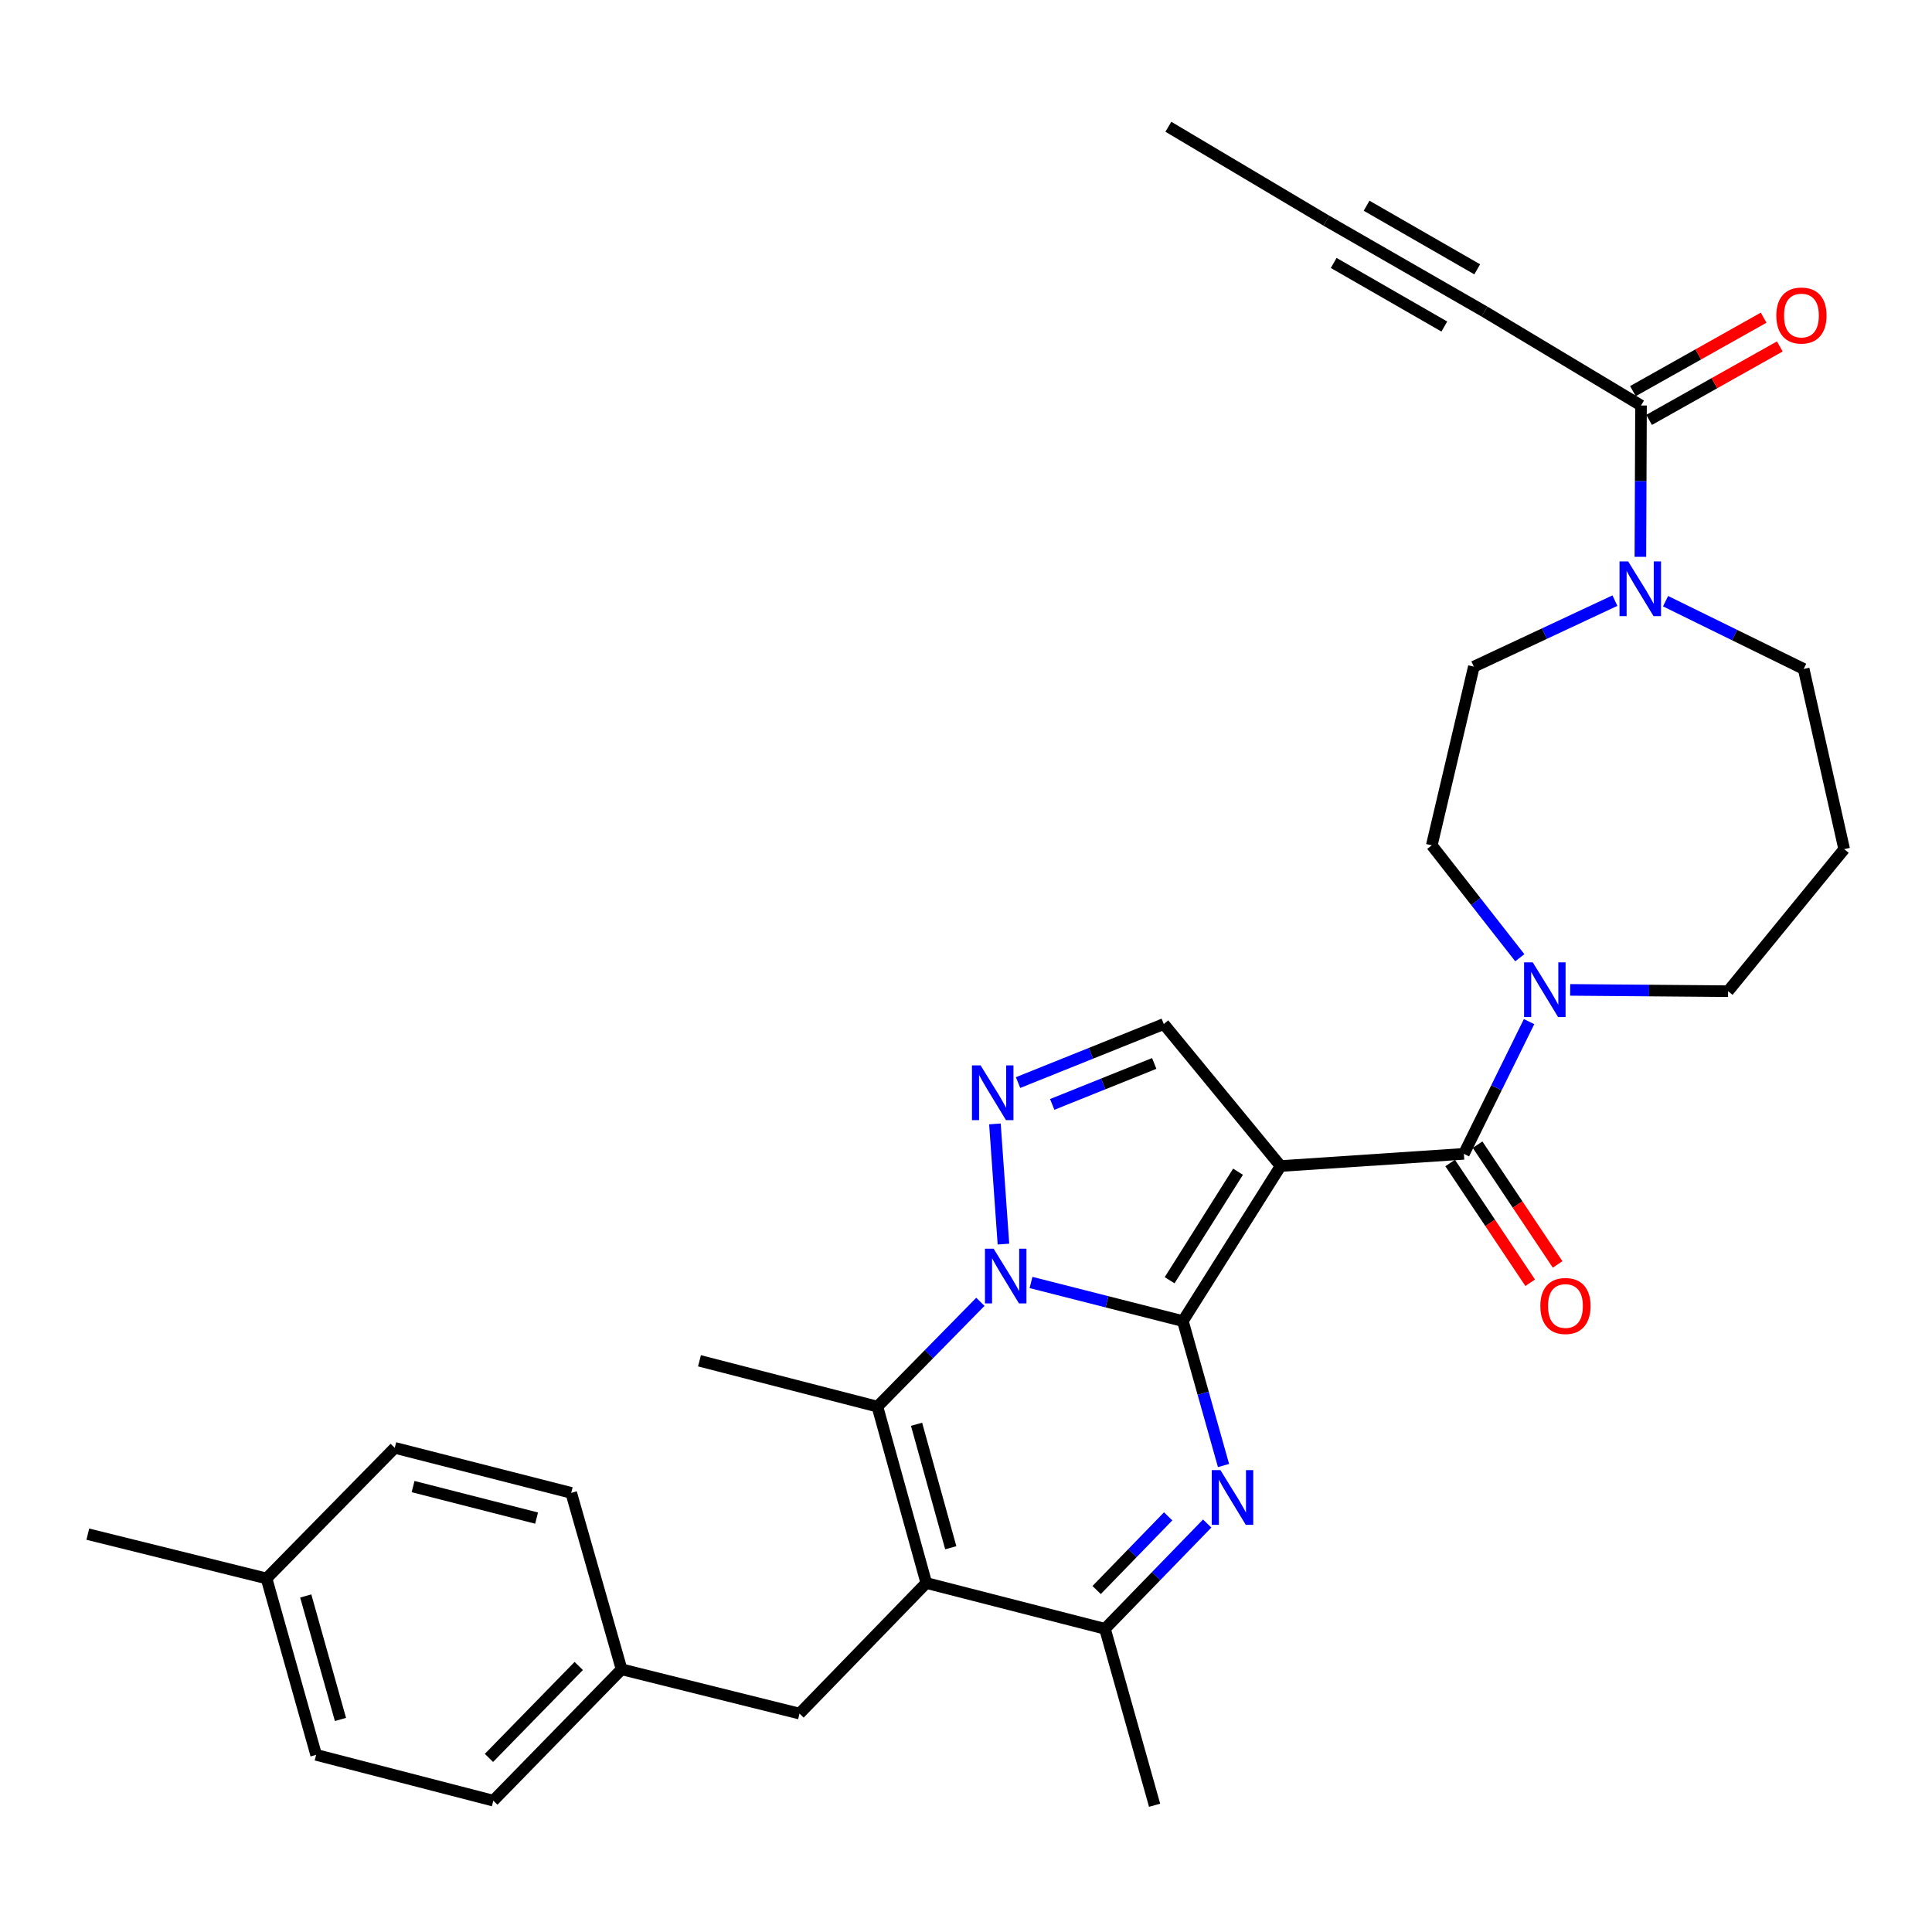 <?xml version='1.0' encoding='iso-8859-1'?>
<svg version='1.1' baseProfile='full'
              xmlns='http://www.w3.org/2000/svg'
                      xmlns:rdkit='http://www.rdkit.org/xml'
                      xmlns:xlink='http://www.w3.org/1999/xlink'
                  xml:space='preserve'
width='1000px' height='1000px' viewBox='0 0 1000 1000'>
<!-- END OF HEADER -->
<rect style='opacity:1.0;fill:#FFFFFF;stroke:none' width='1000' height='1000' x='0' y='0'> </rect>
<path class='bond-0' d='M 612.249,683.792 L 572.953,673.801' style='fill:none;fill-rule:evenodd;stroke:#000000;stroke-width:6px;stroke-linecap:butt;stroke-linejoin:miter;stroke-opacity:1' />
<path class='bond-0' d='M 572.953,673.801 L 533.657,663.811' style='fill:none;fill-rule:evenodd;stroke:#0000FF;stroke-width:6px;stroke-linecap:butt;stroke-linejoin:miter;stroke-opacity:1' />
<path class='bond-1' d='M 612.249,683.792 L 662.841,603.548' style='fill:none;fill-rule:evenodd;stroke:#000000;stroke-width:6px;stroke-linecap:butt;stroke-linejoin:miter;stroke-opacity:1' />
<path class='bond-1' d='M 605.39,662.646 L 640.805,606.475' style='fill:none;fill-rule:evenodd;stroke:#000000;stroke-width:6px;stroke-linecap:butt;stroke-linejoin:miter;stroke-opacity:1' />
<path class='bond-2' d='M 612.249,683.792 L 622.77,721.171' style='fill:none;fill-rule:evenodd;stroke:#000000;stroke-width:6px;stroke-linecap:butt;stroke-linejoin:miter;stroke-opacity:1' />
<path class='bond-2' d='M 622.77,721.171 L 633.291,758.55' style='fill:none;fill-rule:evenodd;stroke:#0000FF;stroke-width:6px;stroke-linecap:butt;stroke-linejoin:miter;stroke-opacity:1' />
<path class='bond-4' d='M 507.443,673.821 L 480.798,700.943' style='fill:none;fill-rule:evenodd;stroke:#0000FF;stroke-width:6px;stroke-linecap:butt;stroke-linejoin:miter;stroke-opacity:1' />
<path class='bond-4' d='M 480.798,700.943 L 454.152,728.065' style='fill:none;fill-rule:evenodd;stroke:#000000;stroke-width:6px;stroke-linecap:butt;stroke-linejoin:miter;stroke-opacity:1' />
<path class='bond-5' d='M 519.379,643.941 L 514.968,581.736' style='fill:none;fill-rule:evenodd;stroke:#0000FF;stroke-width:6px;stroke-linecap:butt;stroke-linejoin:miter;stroke-opacity:1' />
<path class='bond-6' d='M 662.841,603.548 L 757.698,597.228' style='fill:none;fill-rule:evenodd;stroke:#000000;stroke-width:6px;stroke-linecap:butt;stroke-linejoin:miter;stroke-opacity:1' />
<path class='bond-8' d='M 662.841,603.548 L 602.371,530.041' style='fill:none;fill-rule:evenodd;stroke:#000000;stroke-width:6px;stroke-linecap:butt;stroke-linejoin:miter;stroke-opacity:1' />
<path class='bond-7' d='M 624.834,788.581 L 598.383,815.823' style='fill:none;fill-rule:evenodd;stroke:#0000FF;stroke-width:6px;stroke-linecap:butt;stroke-linejoin:miter;stroke-opacity:1' />
<path class='bond-7' d='M 598.383,815.823 L 571.932,843.065' style='fill:none;fill-rule:evenodd;stroke:#000000;stroke-width:6px;stroke-linecap:butt;stroke-linejoin:miter;stroke-opacity:1' />
<path class='bond-7' d='M 604.646,784.856 L 586.13,803.926' style='fill:none;fill-rule:evenodd;stroke:#0000FF;stroke-width:6px;stroke-linecap:butt;stroke-linejoin:miter;stroke-opacity:1' />
<path class='bond-7' d='M 586.13,803.926 L 567.614,822.995' style='fill:none;fill-rule:evenodd;stroke:#000000;stroke-width:6px;stroke-linecap:butt;stroke-linejoin:miter;stroke-opacity:1' />
<path class='bond-3' d='M 479.448,819.363 L 571.932,843.065' style='fill:none;fill-rule:evenodd;stroke:#000000;stroke-width:6px;stroke-linecap:butt;stroke-linejoin:miter;stroke-opacity:1' />
<path class='bond-14' d='M 479.448,819.363 L 413.826,886.95' style='fill:none;fill-rule:evenodd;stroke:#000000;stroke-width:6px;stroke-linecap:butt;stroke-linejoin:miter;stroke-opacity:1' />
<path class='bond-33' d='M 479.448,819.363 L 454.152,728.065' style='fill:none;fill-rule:evenodd;stroke:#000000;stroke-width:6px;stroke-linecap:butt;stroke-linejoin:miter;stroke-opacity:1' />
<path class='bond-33' d='M 492.113,801.108 L 474.405,737.199' style='fill:none;fill-rule:evenodd;stroke:#000000;stroke-width:6px;stroke-linecap:butt;stroke-linejoin:miter;stroke-opacity:1' />
<path class='bond-21' d='M 454.152,728.065 L 362.047,704.344' style='fill:none;fill-rule:evenodd;stroke:#000000;stroke-width:6px;stroke-linecap:butt;stroke-linejoin:miter;stroke-opacity:1' />
<path class='bond-32' d='M 526.95,560.34 L 564.661,545.19' style='fill:none;fill-rule:evenodd;stroke:#0000FF;stroke-width:6px;stroke-linecap:butt;stroke-linejoin:miter;stroke-opacity:1' />
<path class='bond-32' d='M 564.661,545.19 L 602.371,530.041' style='fill:none;fill-rule:evenodd;stroke:#000000;stroke-width:6px;stroke-linecap:butt;stroke-linejoin:miter;stroke-opacity:1' />
<path class='bond-32' d='M 544.63,571.643 L 571.028,561.038' style='fill:none;fill-rule:evenodd;stroke:#0000FF;stroke-width:6px;stroke-linecap:butt;stroke-linejoin:miter;stroke-opacity:1' />
<path class='bond-32' d='M 571.028,561.038 L 597.425,550.434' style='fill:none;fill-rule:evenodd;stroke:#000000;stroke-width:6px;stroke-linecap:butt;stroke-linejoin:miter;stroke-opacity:1' />
<path class='bond-9' d='M 757.698,597.228 L 774.573,563.008' style='fill:none;fill-rule:evenodd;stroke:#000000;stroke-width:6px;stroke-linecap:butt;stroke-linejoin:miter;stroke-opacity:1' />
<path class='bond-9' d='M 774.573,563.008 L 791.448,528.788' style='fill:none;fill-rule:evenodd;stroke:#0000FF;stroke-width:6px;stroke-linecap:butt;stroke-linejoin:miter;stroke-opacity:1' />
<path class='bond-15' d='M 750.598,601.973 L 771.31,632.965' style='fill:none;fill-rule:evenodd;stroke:#000000;stroke-width:6px;stroke-linecap:butt;stroke-linejoin:miter;stroke-opacity:1' />
<path class='bond-15' d='M 771.31,632.965 L 792.022,663.957' style='fill:none;fill-rule:evenodd;stroke:#FF0000;stroke-width:6px;stroke-linecap:butt;stroke-linejoin:miter;stroke-opacity:1' />
<path class='bond-15' d='M 764.798,592.483 L 785.51,623.475' style='fill:none;fill-rule:evenodd;stroke:#000000;stroke-width:6px;stroke-linecap:butt;stroke-linejoin:miter;stroke-opacity:1' />
<path class='bond-15' d='M 785.51,623.475 L 806.222,654.467' style='fill:none;fill-rule:evenodd;stroke:#FF0000;stroke-width:6px;stroke-linecap:butt;stroke-linejoin:miter;stroke-opacity:1' />
<path class='bond-27' d='M 571.932,843.065 L 597.617,934.392' style='fill:none;fill-rule:evenodd;stroke:#000000;stroke-width:6px;stroke-linecap:butt;stroke-linejoin:miter;stroke-opacity:1' />
<path class='bond-16' d='M 786.652,495.727 L 763.873,466.637' style='fill:none;fill-rule:evenodd;stroke:#0000FF;stroke-width:6px;stroke-linecap:butt;stroke-linejoin:miter;stroke-opacity:1' />
<path class='bond-16' d='M 763.873,466.637 L 741.093,437.547' style='fill:none;fill-rule:evenodd;stroke:#000000;stroke-width:6px;stroke-linecap:butt;stroke-linejoin:miter;stroke-opacity:1' />
<path class='bond-22' d='M 812.71,512.367 L 853.583,512.702' style='fill:none;fill-rule:evenodd;stroke:#0000FF;stroke-width:6px;stroke-linecap:butt;stroke-linejoin:miter;stroke-opacity:1' />
<path class='bond-22' d='M 853.583,512.702 L 894.455,513.037' style='fill:none;fill-rule:evenodd;stroke:#000000;stroke-width:6px;stroke-linecap:butt;stroke-linejoin:miter;stroke-opacity:1' />
<path class='bond-10' d='M 849.385,209.89 L 849.224,249.052' style='fill:none;fill-rule:evenodd;stroke:#000000;stroke-width:6px;stroke-linecap:butt;stroke-linejoin:miter;stroke-opacity:1' />
<path class='bond-10' d='M 849.224,249.052 L 849.063,288.215' style='fill:none;fill-rule:evenodd;stroke:#0000FF;stroke-width:6px;stroke-linecap:butt;stroke-linejoin:miter;stroke-opacity:1' />
<path class='bond-12' d='M 849.385,209.89 L 768.363,161.261' style='fill:none;fill-rule:evenodd;stroke:#000000;stroke-width:6px;stroke-linecap:butt;stroke-linejoin:miter;stroke-opacity:1' />
<path class='bond-18' d='M 853.568,217.335 L 887.394,198.328' style='fill:none;fill-rule:evenodd;stroke:#000000;stroke-width:6px;stroke-linecap:butt;stroke-linejoin:miter;stroke-opacity:1' />
<path class='bond-18' d='M 887.394,198.328 L 921.22,179.322' style='fill:none;fill-rule:evenodd;stroke:#FF0000;stroke-width:6px;stroke-linecap:butt;stroke-linejoin:miter;stroke-opacity:1' />
<path class='bond-18' d='M 845.202,202.445 L 879.028,183.439' style='fill:none;fill-rule:evenodd;stroke:#000000;stroke-width:6px;stroke-linecap:butt;stroke-linejoin:miter;stroke-opacity:1' />
<path class='bond-18' d='M 879.028,183.439 L 912.854,164.432' style='fill:none;fill-rule:evenodd;stroke:#FF0000;stroke-width:6px;stroke-linecap:butt;stroke-linejoin:miter;stroke-opacity:1' />
<path class='bond-11' d='M 835.878,310.884 L 799.369,327.969' style='fill:none;fill-rule:evenodd;stroke:#0000FF;stroke-width:6px;stroke-linecap:butt;stroke-linejoin:miter;stroke-opacity:1' />
<path class='bond-11' d='M 799.369,327.969 L 762.859,345.053' style='fill:none;fill-rule:evenodd;stroke:#000000;stroke-width:6px;stroke-linecap:butt;stroke-linejoin:miter;stroke-opacity:1' />
<path class='bond-34' d='M 862.091,311.172 L 897.833,328.71' style='fill:none;fill-rule:evenodd;stroke:#0000FF;stroke-width:6px;stroke-linecap:butt;stroke-linejoin:miter;stroke-opacity:1' />
<path class='bond-34' d='M 897.833,328.71 L 933.576,346.249' style='fill:none;fill-rule:evenodd;stroke:#000000;stroke-width:6px;stroke-linecap:butt;stroke-linejoin:miter;stroke-opacity:1' />
<path class='bond-13' d='M 768.363,161.261 L 686.562,114.237' style='fill:none;fill-rule:evenodd;stroke:#000000;stroke-width:6px;stroke-linecap:butt;stroke-linejoin:miter;stroke-opacity:1' />
<path class='bond-13' d='M 764.605,139.401 L 707.345,106.483' style='fill:none;fill-rule:evenodd;stroke:#000000;stroke-width:6px;stroke-linecap:butt;stroke-linejoin:miter;stroke-opacity:1' />
<path class='bond-13' d='M 747.58,169.015 L 690.32,136.097' style='fill:none;fill-rule:evenodd;stroke:#000000;stroke-width:6px;stroke-linecap:butt;stroke-linejoin:miter;stroke-opacity:1' />
<path class='bond-30' d='M 686.562,114.237 L 604.743,65.608' style='fill:none;fill-rule:evenodd;stroke:#000000;stroke-width:6px;stroke-linecap:butt;stroke-linejoin:miter;stroke-opacity:1' />
<path class='bond-19' d='M 413.826,886.95 L 321.731,864.035' style='fill:none;fill-rule:evenodd;stroke:#000000;stroke-width:6px;stroke-linecap:butt;stroke-linejoin:miter;stroke-opacity:1' />
<path class='bond-17' d='M 741.093,437.547 L 762.859,345.053' style='fill:none;fill-rule:evenodd;stroke:#000000;stroke-width:6px;stroke-linecap:butt;stroke-linejoin:miter;stroke-opacity:1' />
<path class='bond-25' d='M 321.731,864.035 L 295.656,772.708' style='fill:none;fill-rule:evenodd;stroke:#000000;stroke-width:6px;stroke-linecap:butt;stroke-linejoin:miter;stroke-opacity:1' />
<path class='bond-26' d='M 321.731,864.035 L 255.34,932.02' style='fill:none;fill-rule:evenodd;stroke:#000000;stroke-width:6px;stroke-linecap:butt;stroke-linejoin:miter;stroke-opacity:1' />
<path class='bond-26' d='M 299.553,862.3 L 253.079,909.889' style='fill:none;fill-rule:evenodd;stroke:#000000;stroke-width:6px;stroke-linecap:butt;stroke-linejoin:miter;stroke-opacity:1' />
<path class='bond-20' d='M 954.545,439.52 L 894.455,513.037' style='fill:none;fill-rule:evenodd;stroke:#000000;stroke-width:6px;stroke-linecap:butt;stroke-linejoin:miter;stroke-opacity:1' />
<path class='bond-23' d='M 954.545,439.52 L 933.576,346.249' style='fill:none;fill-rule:evenodd;stroke:#000000;stroke-width:6px;stroke-linecap:butt;stroke-linejoin:miter;stroke-opacity:1' />
<path class='bond-24' d='M 137.958,817.001 L 163.634,908.308' style='fill:none;fill-rule:evenodd;stroke:#000000;stroke-width:6px;stroke-linecap:butt;stroke-linejoin:miter;stroke-opacity:1' />
<path class='bond-24' d='M 158.251,826.073 L 176.224,889.989' style='fill:none;fill-rule:evenodd;stroke:#000000;stroke-width:6px;stroke-linecap:butt;stroke-linejoin:miter;stroke-opacity:1' />
<path class='bond-31' d='M 137.958,817.001 L 45.455,794.076' style='fill:none;fill-rule:evenodd;stroke:#000000;stroke-width:6px;stroke-linecap:butt;stroke-linejoin:miter;stroke-opacity:1' />
<path class='bond-35' d='M 137.958,817.001 L 204.33,749.405' style='fill:none;fill-rule:evenodd;stroke:#000000;stroke-width:6px;stroke-linecap:butt;stroke-linejoin:miter;stroke-opacity:1' />
<path class='bond-29' d='M 295.656,772.708 L 204.33,749.405' style='fill:none;fill-rule:evenodd;stroke:#000000;stroke-width:6px;stroke-linecap:butt;stroke-linejoin:miter;stroke-opacity:1' />
<path class='bond-29' d='M 277.734,785.762 L 213.806,769.449' style='fill:none;fill-rule:evenodd;stroke:#000000;stroke-width:6px;stroke-linecap:butt;stroke-linejoin:miter;stroke-opacity:1' />
<path class='bond-28' d='M 255.34,932.02 L 163.634,908.308' style='fill:none;fill-rule:evenodd;stroke:#000000;stroke-width:6px;stroke-linecap:butt;stroke-linejoin:miter;stroke-opacity:1' />
<path  class='atom-1' d='M 514.292 646.319
L 523.572 661.319
Q 524.492 662.799, 525.972 665.479
Q 527.452 668.159, 527.532 668.319
L 527.532 646.319
L 531.292 646.319
L 531.292 674.639
L 527.412 674.639
L 517.452 658.239
Q 516.292 656.319, 515.052 654.119
Q 513.852 651.919, 513.492 651.239
L 513.492 674.639
L 509.812 674.639
L 509.812 646.319
L 514.292 646.319
' fill='#0000FF'/>
<path  class='atom-3' d='M 631.683 760.92
L 640.963 775.92
Q 641.883 777.4, 643.363 780.08
Q 644.843 782.76, 644.923 782.92
L 644.923 760.92
L 648.683 760.92
L 648.683 789.24
L 644.803 789.24
L 634.843 772.84
Q 633.683 770.92, 632.443 768.72
Q 631.243 766.52, 630.883 765.84
L 630.883 789.24
L 627.203 789.24
L 627.203 760.92
L 631.683 760.92
' fill='#0000FF'/>
<path  class='atom-6' d='M 507.565 551.453
L 516.845 566.453
Q 517.765 567.933, 519.245 570.613
Q 520.725 573.293, 520.805 573.453
L 520.805 551.453
L 524.565 551.453
L 524.565 579.773
L 520.685 579.773
L 510.725 563.373
Q 509.565 561.453, 508.325 559.253
Q 507.125 557.053, 506.765 556.373
L 506.765 579.773
L 503.085 579.773
L 503.085 551.453
L 507.565 551.453
' fill='#0000FF'/>
<path  class='atom-10' d='M 793.339 498.099
L 802.619 513.099
Q 803.539 514.579, 805.019 517.259
Q 806.499 519.939, 806.579 520.099
L 806.579 498.099
L 810.339 498.099
L 810.339 526.419
L 806.459 526.419
L 796.499 510.019
Q 795.339 508.099, 794.099 505.899
Q 792.899 503.699, 792.539 503.019
L 792.539 526.419
L 788.859 526.419
L 788.859 498.099
L 793.339 498.099
' fill='#0000FF'/>
<path  class='atom-12' d='M 842.736 290.586
L 852.016 305.586
Q 852.936 307.066, 854.416 309.746
Q 855.896 312.426, 855.976 312.586
L 855.976 290.586
L 859.736 290.586
L 859.736 318.906
L 855.856 318.906
L 845.896 302.506
Q 844.736 300.586, 843.496 298.386
Q 842.296 296.186, 841.936 295.506
L 841.936 318.906
L 838.256 318.906
L 838.256 290.586
L 842.736 290.586
' fill='#0000FF'/>
<path  class='atom-16' d='M 797.273 675.977
Q 797.273 669.177, 800.633 665.377
Q 803.993 661.577, 810.273 661.577
Q 816.553 661.577, 819.913 665.377
Q 823.273 669.177, 823.273 675.977
Q 823.273 682.857, 819.873 686.777
Q 816.473 690.657, 810.273 690.657
Q 804.033 690.657, 800.633 686.777
Q 797.273 682.897, 797.273 675.977
M 810.273 687.457
Q 814.593 687.457, 816.913 684.577
Q 819.273 681.657, 819.273 675.977
Q 819.273 670.417, 816.913 667.617
Q 814.593 664.777, 810.273 664.777
Q 805.953 664.777, 803.593 667.577
Q 801.273 670.377, 801.273 675.977
Q 801.273 681.697, 803.593 684.577
Q 805.953 687.457, 810.273 687.457
' fill='#FF0000'/>
<path  class='atom-19' d='M 919.418 163.315
Q 919.418 156.515, 922.778 152.715
Q 926.138 148.915, 932.418 148.915
Q 938.698 148.915, 942.058 152.715
Q 945.418 156.515, 945.418 163.315
Q 945.418 170.195, 942.018 174.115
Q 938.618 177.995, 932.418 177.995
Q 926.178 177.995, 922.778 174.115
Q 919.418 170.235, 919.418 163.315
M 932.418 174.795
Q 936.738 174.795, 939.058 171.915
Q 941.418 168.995, 941.418 163.315
Q 941.418 157.755, 939.058 154.955
Q 936.738 152.115, 932.418 152.115
Q 928.098 152.115, 925.738 154.915
Q 923.418 157.715, 923.418 163.315
Q 923.418 169.035, 925.738 171.915
Q 928.098 174.795, 932.418 174.795
' fill='#FF0000'/>
</svg>
